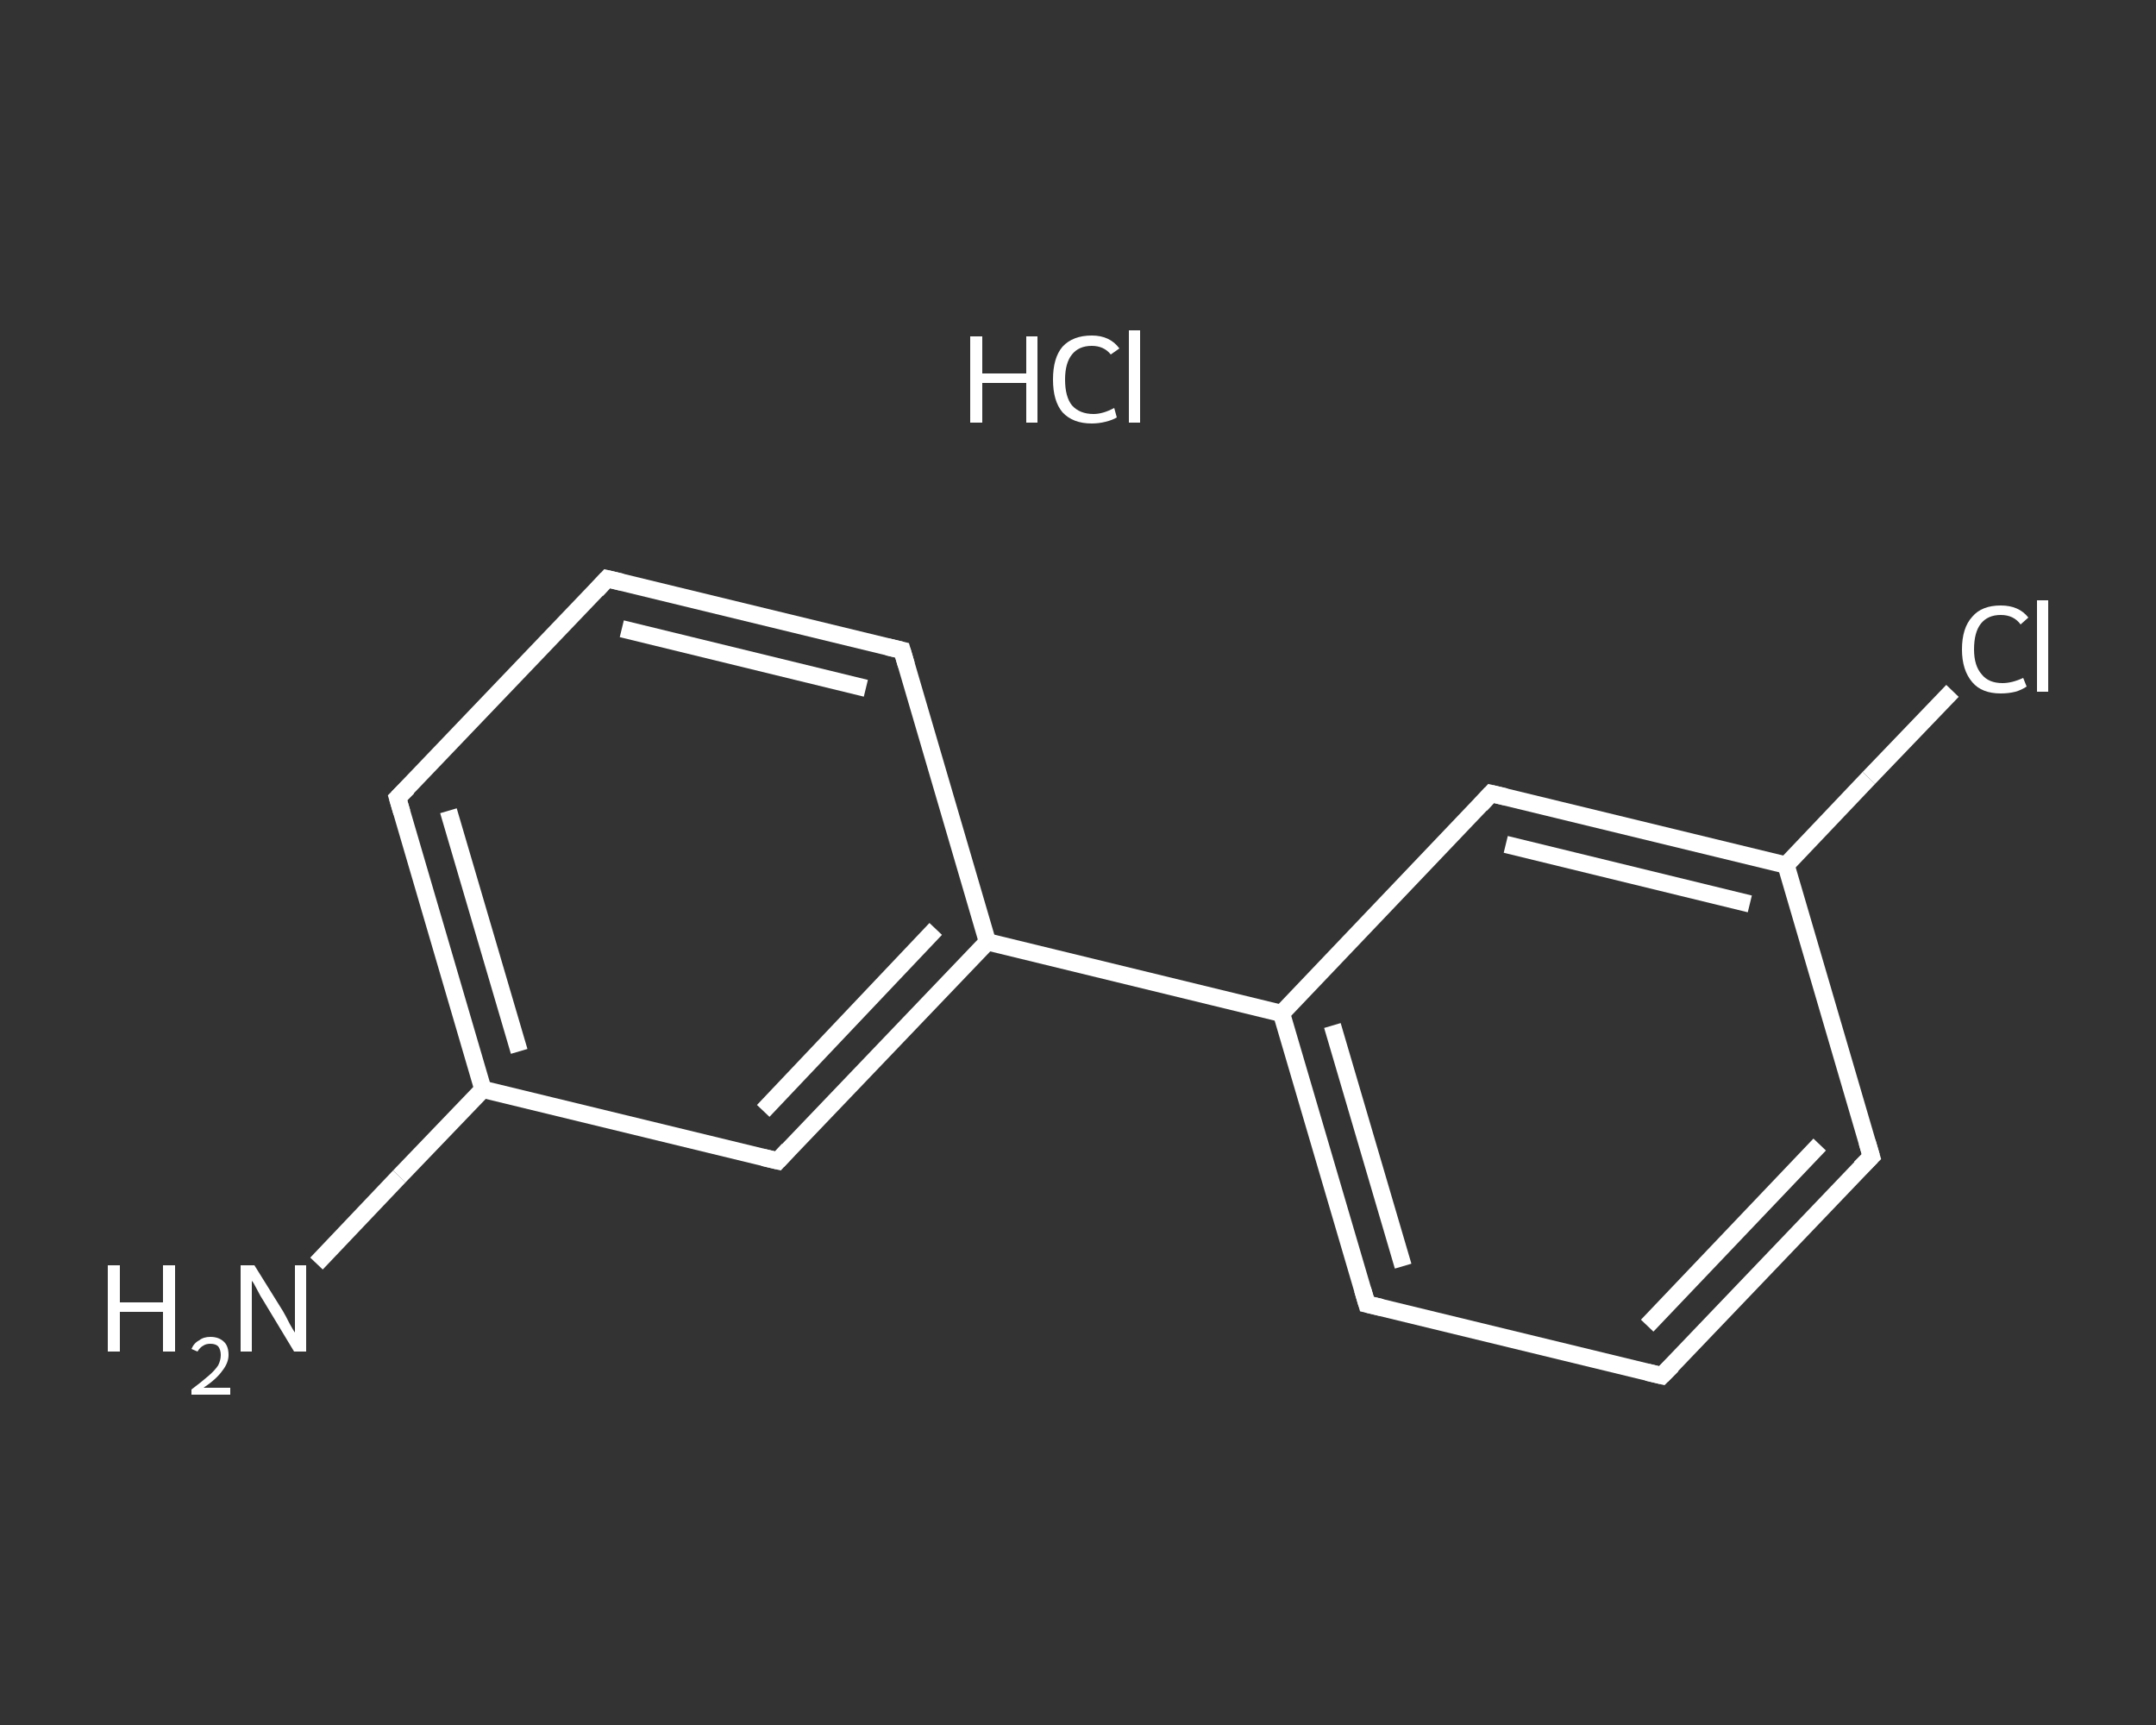 <?xml version='1.0' encoding='iso-8859-1'?>
<svg version='1.1' baseProfile='full'
              xmlns='http://www.w3.org/2000/svg'
                      xmlns:rdkit='http://www.rdkit.org/xml'
                      xmlns:xlink='http://www.w3.org/1999/xlink'
                  xml:space='preserve'
width='250px' height='200px' viewBox='0 0 250 200'>
<rect x="0" y="0" width="250" height="200" fill="#333333" stroke="none"/>
<!-- END OF HEADER -->
<rect style='opacity:1.0;fill:transparent;stroke:none' width='250.0' height='200.0' x='0.0' y='0.0'> </rect>
<path class='bond-0 atom-1 atom-2' d='M 36.7,146.5 L 46.3,136.4' style='fill:none;fill-rule:evenodd;stroke:#FFFFFF;stroke-width:2.0px;stroke-linecap:butt;stroke-linejoin:miter;stroke-opacity:1' />
<path class='bond-0 atom-1 atom-2' d='M 46.3,136.4 L 56.0,126.3' style='fill:none;fill-rule:evenodd;stroke:#FFFFFF;stroke-width:2.0px;stroke-linecap:butt;stroke-linejoin:miter;stroke-opacity:1' />
<path class='bond-1 atom-2 atom-3' d='M 56.0,126.3 L 46.1,92.5' style='fill:none;fill-rule:evenodd;stroke:#FFFFFF;stroke-width:2.0px;stroke-linecap:butt;stroke-linejoin:miter;stroke-opacity:1' />
<path class='bond-1 atom-2 atom-3' d='M 60.2,121.9 L 52.0,94.0' style='fill:none;fill-rule:evenodd;stroke:#FFFFFF;stroke-width:2.0px;stroke-linecap:butt;stroke-linejoin:miter;stroke-opacity:1' />
<path class='bond-2 atom-3 atom-4' d='M 46.1,92.5 L 70.4,67.1' style='fill:none;fill-rule:evenodd;stroke:#FFFFFF;stroke-width:2.0px;stroke-linecap:butt;stroke-linejoin:miter;stroke-opacity:1' />
<path class='bond-3 atom-4 atom-5' d='M 70.4,67.1 L 104.6,75.4' style='fill:none;fill-rule:evenodd;stroke:#FFFFFF;stroke-width:2.0px;stroke-linecap:butt;stroke-linejoin:miter;stroke-opacity:1' />
<path class='bond-3 atom-4 atom-5' d='M 72.1,72.9 L 100.4,79.8' style='fill:none;fill-rule:evenodd;stroke:#FFFFFF;stroke-width:2.0px;stroke-linecap:butt;stroke-linejoin:miter;stroke-opacity:1' />
<path class='bond-4 atom-5 atom-6' d='M 104.6,75.4 L 114.5,109.2' style='fill:none;fill-rule:evenodd;stroke:#FFFFFF;stroke-width:2.0px;stroke-linecap:butt;stroke-linejoin:miter;stroke-opacity:1' />
<path class='bond-5 atom-6 atom-7' d='M 114.5,109.2 L 148.6,117.5' style='fill:none;fill-rule:evenodd;stroke:#FFFFFF;stroke-width:2.0px;stroke-linecap:butt;stroke-linejoin:miter;stroke-opacity:1' />
<path class='bond-6 atom-7 atom-8' d='M 148.6,117.5 L 158.5,151.2' style='fill:none;fill-rule:evenodd;stroke:#FFFFFF;stroke-width:2.0px;stroke-linecap:butt;stroke-linejoin:miter;stroke-opacity:1' />
<path class='bond-6 atom-7 atom-8' d='M 154.5,118.9 L 162.7,146.8' style='fill:none;fill-rule:evenodd;stroke:#FFFFFF;stroke-width:2.0px;stroke-linecap:butt;stroke-linejoin:miter;stroke-opacity:1' />
<path class='bond-7 atom-8 atom-9' d='M 158.5,151.2 L 192.7,159.5' style='fill:none;fill-rule:evenodd;stroke:#FFFFFF;stroke-width:2.0px;stroke-linecap:butt;stroke-linejoin:miter;stroke-opacity:1' />
<path class='bond-8 atom-9 atom-10' d='M 192.7,159.5 L 217.0,134.1' style='fill:none;fill-rule:evenodd;stroke:#FFFFFF;stroke-width:2.0px;stroke-linecap:butt;stroke-linejoin:miter;stroke-opacity:1' />
<path class='bond-8 atom-9 atom-10' d='M 191.0,153.7 L 211.0,132.7' style='fill:none;fill-rule:evenodd;stroke:#FFFFFF;stroke-width:2.0px;stroke-linecap:butt;stroke-linejoin:miter;stroke-opacity:1' />
<path class='bond-9 atom-10 atom-11' d='M 217.0,134.1 L 207.1,100.3' style='fill:none;fill-rule:evenodd;stroke:#FFFFFF;stroke-width:2.0px;stroke-linecap:butt;stroke-linejoin:miter;stroke-opacity:1' />
<path class='bond-10 atom-11 atom-12' d='M 207.1,100.3 L 216.7,90.2' style='fill:none;fill-rule:evenodd;stroke:#FFFFFF;stroke-width:2.0px;stroke-linecap:butt;stroke-linejoin:miter;stroke-opacity:1' />
<path class='bond-10 atom-11 atom-12' d='M 216.7,90.2 L 226.4,80.1' style='fill:none;fill-rule:evenodd;stroke:#FFFFFF;stroke-width:2.0px;stroke-linecap:butt;stroke-linejoin:miter;stroke-opacity:1' />
<path class='bond-11 atom-11 atom-13' d='M 207.1,100.3 L 172.9,92.0' style='fill:none;fill-rule:evenodd;stroke:#FFFFFF;stroke-width:2.0px;stroke-linecap:butt;stroke-linejoin:miter;stroke-opacity:1' />
<path class='bond-11 atom-11 atom-13' d='M 202.9,104.8 L 174.6,97.9' style='fill:none;fill-rule:evenodd;stroke:#FFFFFF;stroke-width:2.0px;stroke-linecap:butt;stroke-linejoin:miter;stroke-opacity:1' />
<path class='bond-12 atom-6 atom-14' d='M 114.5,109.2 L 90.2,134.6' style='fill:none;fill-rule:evenodd;stroke:#FFFFFF;stroke-width:2.0px;stroke-linecap:butt;stroke-linejoin:miter;stroke-opacity:1' />
<path class='bond-12 atom-6 atom-14' d='M 108.5,107.7 L 88.5,128.8' style='fill:none;fill-rule:evenodd;stroke:#FFFFFF;stroke-width:2.0px;stroke-linecap:butt;stroke-linejoin:miter;stroke-opacity:1' />
<path class='bond-13 atom-14 atom-2' d='M 90.2,134.6 L 56.0,126.3' style='fill:none;fill-rule:evenodd;stroke:#FFFFFF;stroke-width:2.0px;stroke-linecap:butt;stroke-linejoin:miter;stroke-opacity:1' />
<path class='bond-14 atom-13 atom-7' d='M 172.9,92.0 L 148.6,117.5' style='fill:none;fill-rule:evenodd;stroke:#FFFFFF;stroke-width:2.0px;stroke-linecap:butt;stroke-linejoin:miter;stroke-opacity:1' />
<path d='M 46.6,94.2 L 46.1,92.5 L 47.3,91.3' style='fill:none;stroke:#FFFFFF;stroke-width:2.0px;stroke-linecap:butt;stroke-linejoin:miter;stroke-opacity:1;' />
<path d='M 69.2,68.4 L 70.4,67.1 L 72.1,67.5' style='fill:none;stroke:#FFFFFF;stroke-width:2.0px;stroke-linecap:butt;stroke-linejoin:miter;stroke-opacity:1;' />
<path d='M 102.9,75.0 L 104.6,75.4 L 105.1,77.1' style='fill:none;stroke:#FFFFFF;stroke-width:2.0px;stroke-linecap:butt;stroke-linejoin:miter;stroke-opacity:1;' />
<path d='M 158.0,149.5 L 158.5,151.2 L 160.2,151.6' style='fill:none;stroke:#FFFFFF;stroke-width:2.0px;stroke-linecap:butt;stroke-linejoin:miter;stroke-opacity:1;' />
<path d='M 191.0,159.1 L 192.7,159.5 L 193.9,158.3' style='fill:none;stroke:#FFFFFF;stroke-width:2.0px;stroke-linecap:butt;stroke-linejoin:miter;stroke-opacity:1;' />
<path d='M 215.7,135.4 L 217.0,134.1 L 216.5,132.4' style='fill:none;stroke:#FFFFFF;stroke-width:2.0px;stroke-linecap:butt;stroke-linejoin:miter;stroke-opacity:1;' />
<path d='M 174.6,92.4 L 172.9,92.0 L 171.7,93.3' style='fill:none;stroke:#FFFFFF;stroke-width:2.0px;stroke-linecap:butt;stroke-linejoin:miter;stroke-opacity:1;' />
<path d='M 91.4,133.3 L 90.2,134.6 L 88.5,134.2' style='fill:none;stroke:#FFFFFF;stroke-width:2.0px;stroke-linecap:butt;stroke-linejoin:miter;stroke-opacity:1;' />
<path class='atom-0' d='M 112.5 39.0
L 113.9 39.0
L 113.9 43.3
L 119.0 43.3
L 119.0 39.0
L 120.3 39.0
L 120.3 49.0
L 119.0 49.0
L 119.0 44.4
L 113.9 44.4
L 113.9 49.0
L 112.5 49.0
L 112.5 39.0
' fill='#FFFFFF'/>
<path class='atom-0' d='M 122.1 44.0
Q 122.1 41.5, 123.2 40.2
Q 124.4 38.9, 126.6 38.9
Q 128.7 38.9, 129.8 40.4
L 128.8 41.1
Q 128.0 40.1, 126.6 40.1
Q 125.1 40.1, 124.3 41.1
Q 123.5 42.1, 123.5 44.0
Q 123.5 46.0, 124.3 47.0
Q 125.2 48.0, 126.8 48.0
Q 127.9 48.0, 129.2 47.3
L 129.5 48.4
Q 129.0 48.7, 128.2 48.9
Q 127.4 49.1, 126.6 49.1
Q 124.4 49.1, 123.2 47.8
Q 122.1 46.5, 122.1 44.0
' fill='#FFFFFF'/>
<path class='atom-0' d='M 130.9 38.3
L 132.2 38.3
L 132.2 49.0
L 130.9 49.0
L 130.9 38.3
' fill='#FFFFFF'/>
<path class='atom-1' d='M 12.5 146.7
L 13.9 146.7
L 13.9 151.0
L 18.9 151.0
L 18.9 146.7
L 20.3 146.7
L 20.3 156.7
L 18.9 156.7
L 18.9 152.1
L 13.9 152.1
L 13.9 156.7
L 12.5 156.7
L 12.5 146.7
' fill='#FFFFFF'/>
<path class='atom-1' d='M 22.2 156.4
Q 22.5 155.7, 23.1 155.4
Q 23.6 155.0, 24.4 155.0
Q 25.4 155.0, 26.0 155.6
Q 26.5 156.1, 26.5 157.1
Q 26.5 158.0, 25.8 158.9
Q 25.1 159.9, 23.6 160.9
L 26.7 160.9
L 26.7 161.7
L 22.2 161.7
L 22.2 161.1
Q 23.4 160.2, 24.2 159.5
Q 24.9 158.9, 25.3 158.3
Q 25.6 157.7, 25.6 157.1
Q 25.6 156.5, 25.3 156.1
Q 25.0 155.8, 24.4 155.8
Q 23.9 155.8, 23.6 156.0
Q 23.2 156.2, 22.9 156.7
L 22.2 156.4
' fill='#FFFFFF'/>
<path class='atom-1' d='M 29.5 146.7
L 32.8 152.0
Q 33.1 152.5, 33.6 153.5
Q 34.1 154.4, 34.2 154.5
L 34.2 146.7
L 35.5 146.7
L 35.5 156.7
L 34.1 156.7
L 30.6 150.9
Q 30.2 150.3, 29.8 149.5
Q 29.4 148.7, 29.2 148.5
L 29.2 156.7
L 27.9 156.7
L 27.9 146.7
L 29.5 146.7
' fill='#FFFFFF'/>
<path class='atom-12' d='M 227.5 75.3
Q 227.5 72.8, 228.7 71.5
Q 229.8 70.2, 232.0 70.2
Q 234.1 70.2, 235.2 71.6
L 234.3 72.4
Q 233.5 71.3, 232.0 71.3
Q 230.5 71.3, 229.7 72.3
Q 228.9 73.3, 228.9 75.3
Q 228.9 77.2, 229.8 78.2
Q 230.6 79.2, 232.2 79.2
Q 233.3 79.2, 234.6 78.6
L 235.0 79.6
Q 234.4 80.0, 233.7 80.2
Q 232.9 80.4, 232.0 80.4
Q 229.8 80.4, 228.7 79.1
Q 227.5 77.7, 227.5 75.3
' fill='#FFFFFF'/>
<path class='atom-12' d='M 236.2 69.6
L 237.5 69.6
L 237.5 80.2
L 236.2 80.2
L 236.2 69.6
' fill='#FFFFFF'/>
</svg>
